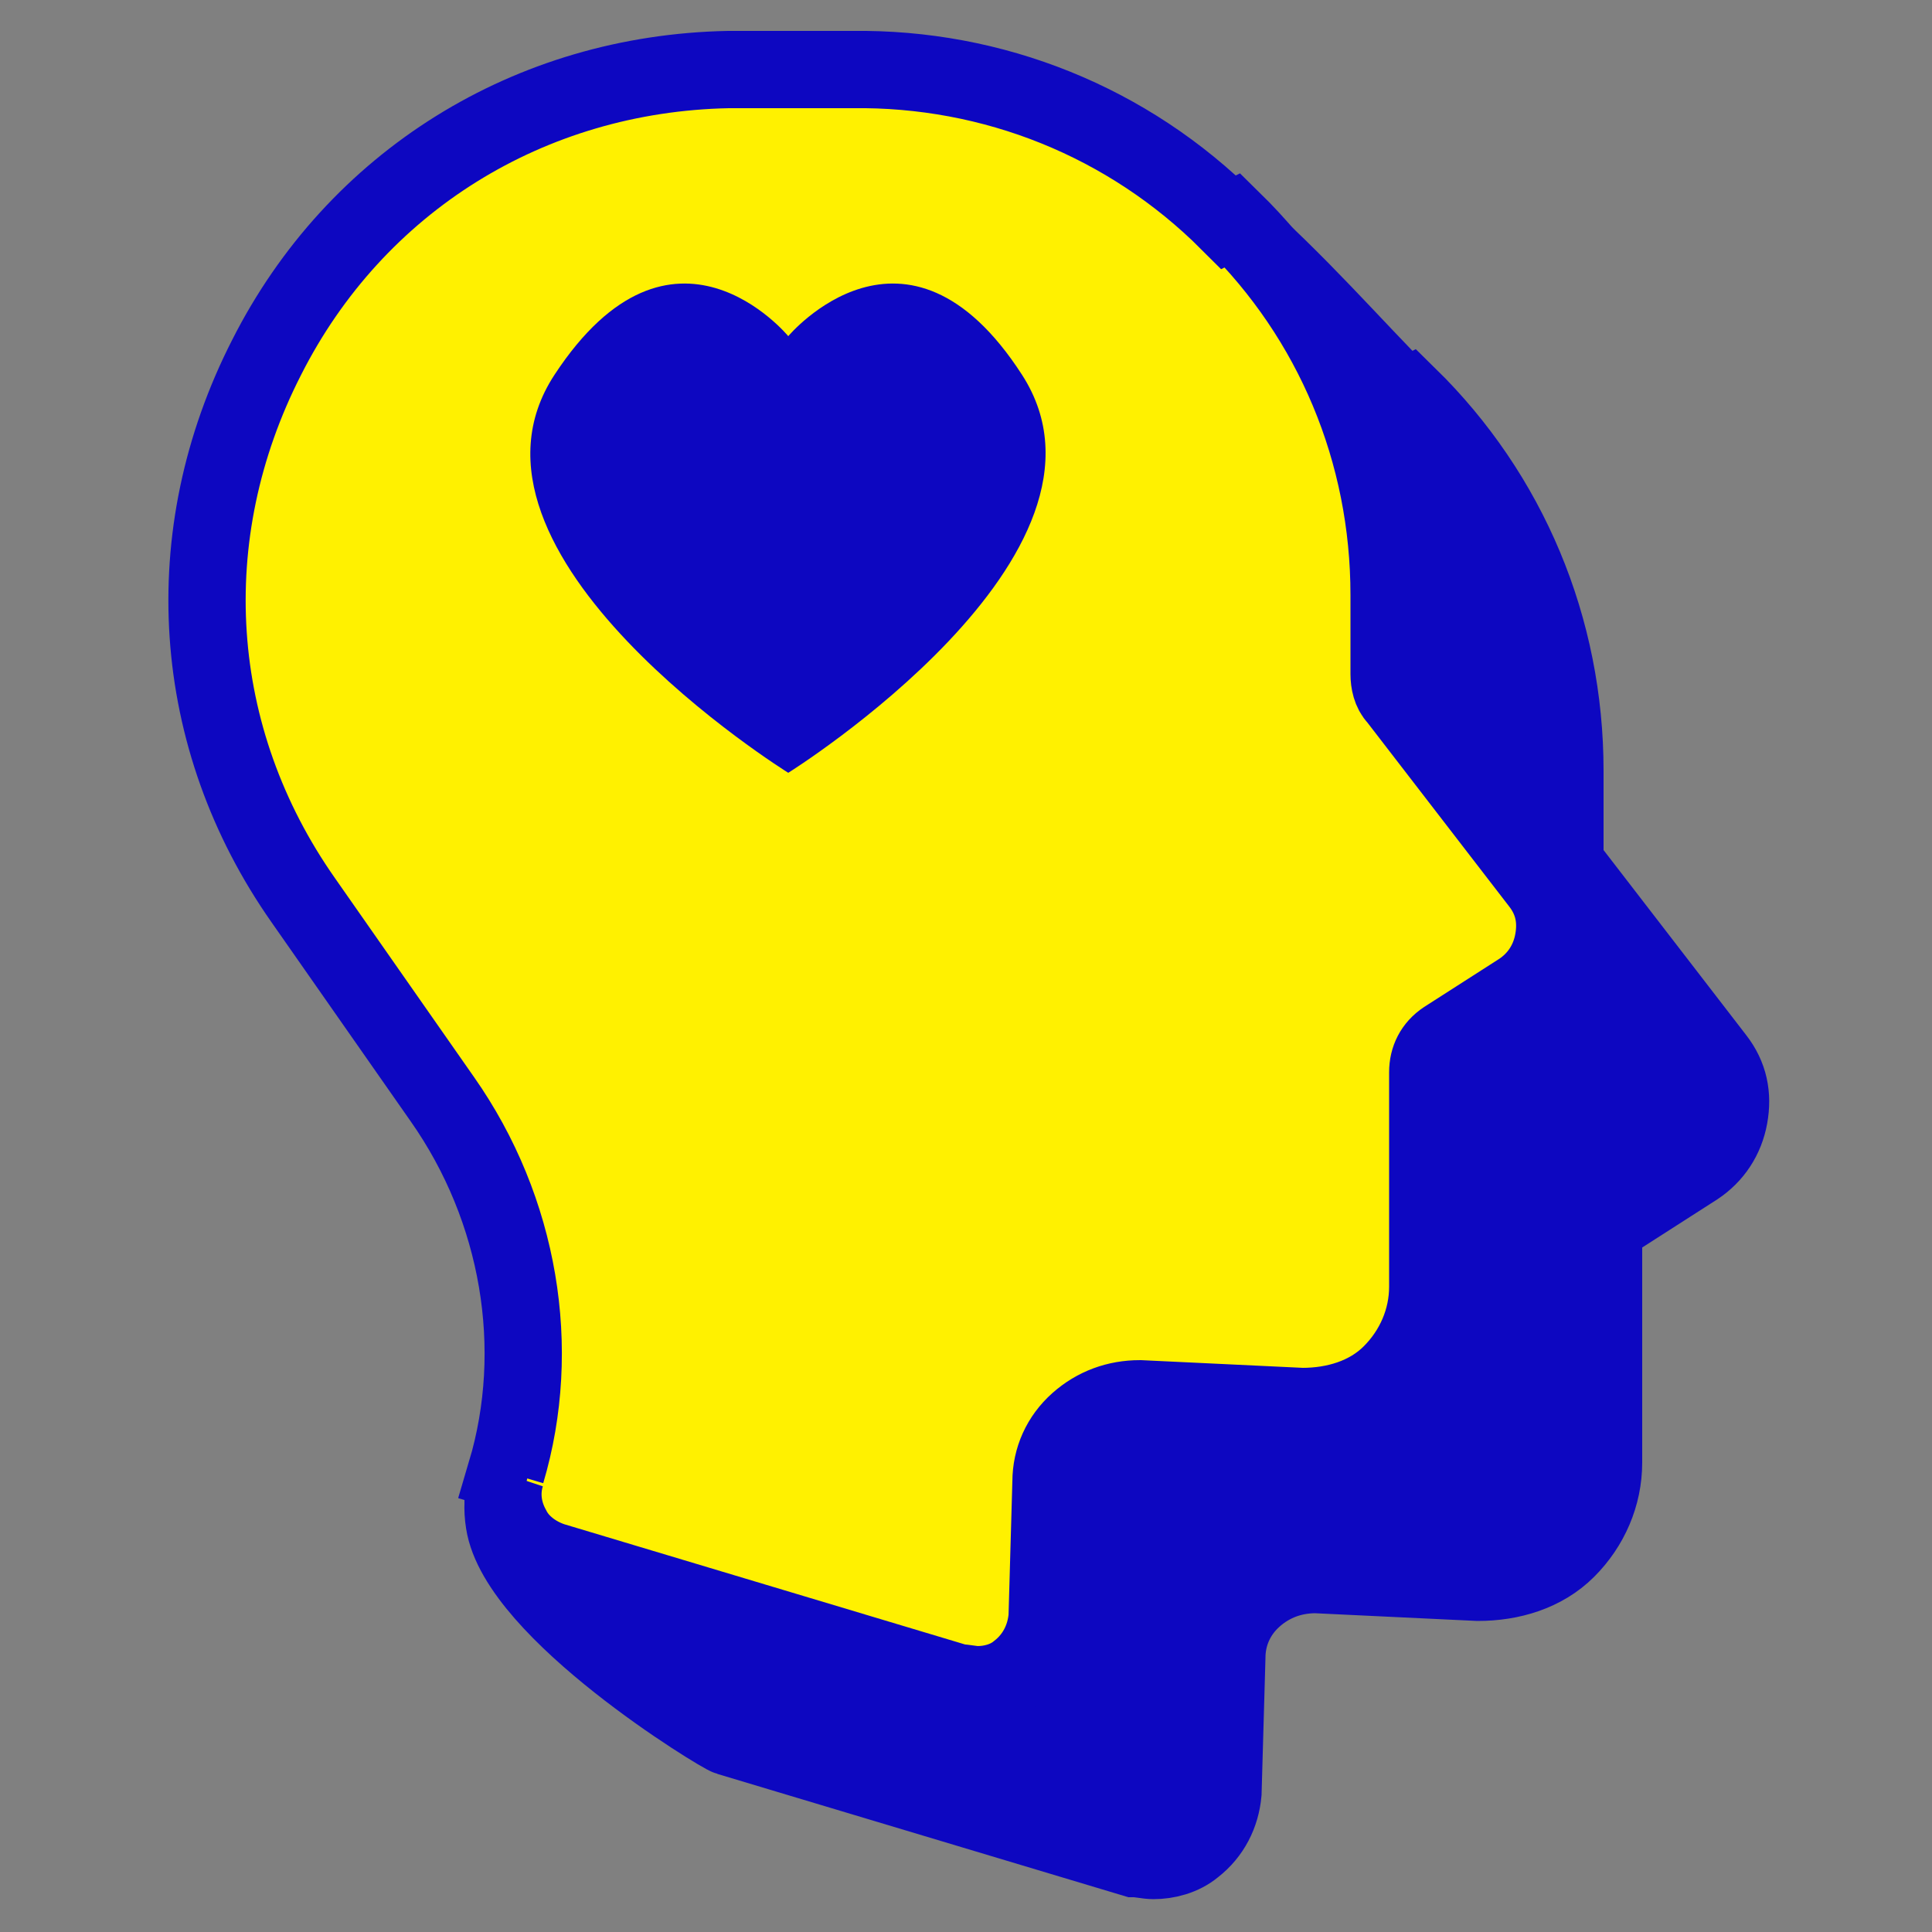 <?xml version="1.0" encoding="UTF-8"?>
<svg id="Layer_2" xmlns="http://www.w3.org/2000/svg" version="1.1" viewBox="0 0 100 100">
  <rect x="0" y="0" width="100" height="100" fill="#808080" stroke="none"/>
  <!-- Generator: Adobe Illustrator 29.1.0, SVG Export Plug-In . SVG Version: 2.1.0 Build 142)  -->
  <defs>
    <style>
      .st0, .st1 {
        fill: #0d07c1;
      }

      .st0, .st2 {
        stroke: #0d07c1;
        stroke-miterlimit: 10;
        stroke-width: 4px;
      }

      .st2 {
        fill: #fff100;
      }
    </style>
  </defs>
  <g id="Layer_1-2">
    <g>
      <path class="st0" d="M72.7,20.6c-5.2-5.2-12.2-14.1-19.5-14l-6.4,6.2c-10.3.1-19.3,5.7-23.9,14.8-4.7,9.2-4,19.7,1.9,28.1l7.2,10.3c2.2,3.1-6.8,7.2-5.9,12.8.7,4.6,11.2,11,11.6,11.1l21,6.3c.3,0,.7.1,1,.1.7,0,1.5-.2,2.1-.7.9-.7,1.4-1.7,1.5-2.8l.2-7c0-1.2.5-2.3,1.4-3.1.9-.8,2-1.2,3.2-1.2l8.4.4c1.7,0,3.4-.5,4.6-1.7,1.2-1.2,1.9-2.8,1.9-4.5v-11.1c0-.7.3-1.3.9-1.7l3.9-2.5c.9-.6,1.5-1.5,1.7-2.6s0-2.1-.7-3l-7.4-9.6c-.3-.3-.4-.8-.4-1.2v-4.1c0-7.4-2.9-14.3-8.1-19.4h0Z"/>
      <path class="st2" d="M63.6,11.5c-5.2-5.2-12.2-8-19.5-7.9h-6.4c-10.3.2-19.3,5.8-23.9,14.9-4.7,9.2-4,19.7,1.9,28.1l7.2,10.3c4,5.7,5.2,12.9,3.3,19.3l1,.3-1-.2c-.3.9-.2,1.9.3,2.8.4.8,1.2,1.4,2.1,1.7l21,6.3c.3,0,.7.1,1,.1.7,0,1.5-.2,2.1-.7.9-.7,1.4-1.7,1.5-2.8l.2-7c0-1.2.5-2.3,1.4-3.1.9-.8,2-1.2,3.2-1.2l8.4.4c1.7,0,3.4-.5,4.6-1.7,1.2-1.2,1.9-2.8,1.9-4.5v-11.1c0-.7.3-1.3.9-1.7l3.9-2.5c.9-.6,1.5-1.5,1.7-2.6s0-2.1-.7-3l-7.4-9.6c-.3-.3-.4-.8-.4-1.2v-4.1c0-7.4-2.9-14.3-8.1-19.4h0Z"/>
      <path class="st1" d="M40.8,40s18.1-11.3,12.1-20.6c-6-9.3-12.1-2-12.1-2,0,0-6-7.3-12.1,2s12.1,20.6,12.1,20.6Z"/>
    </g>
  </g>
</svg>